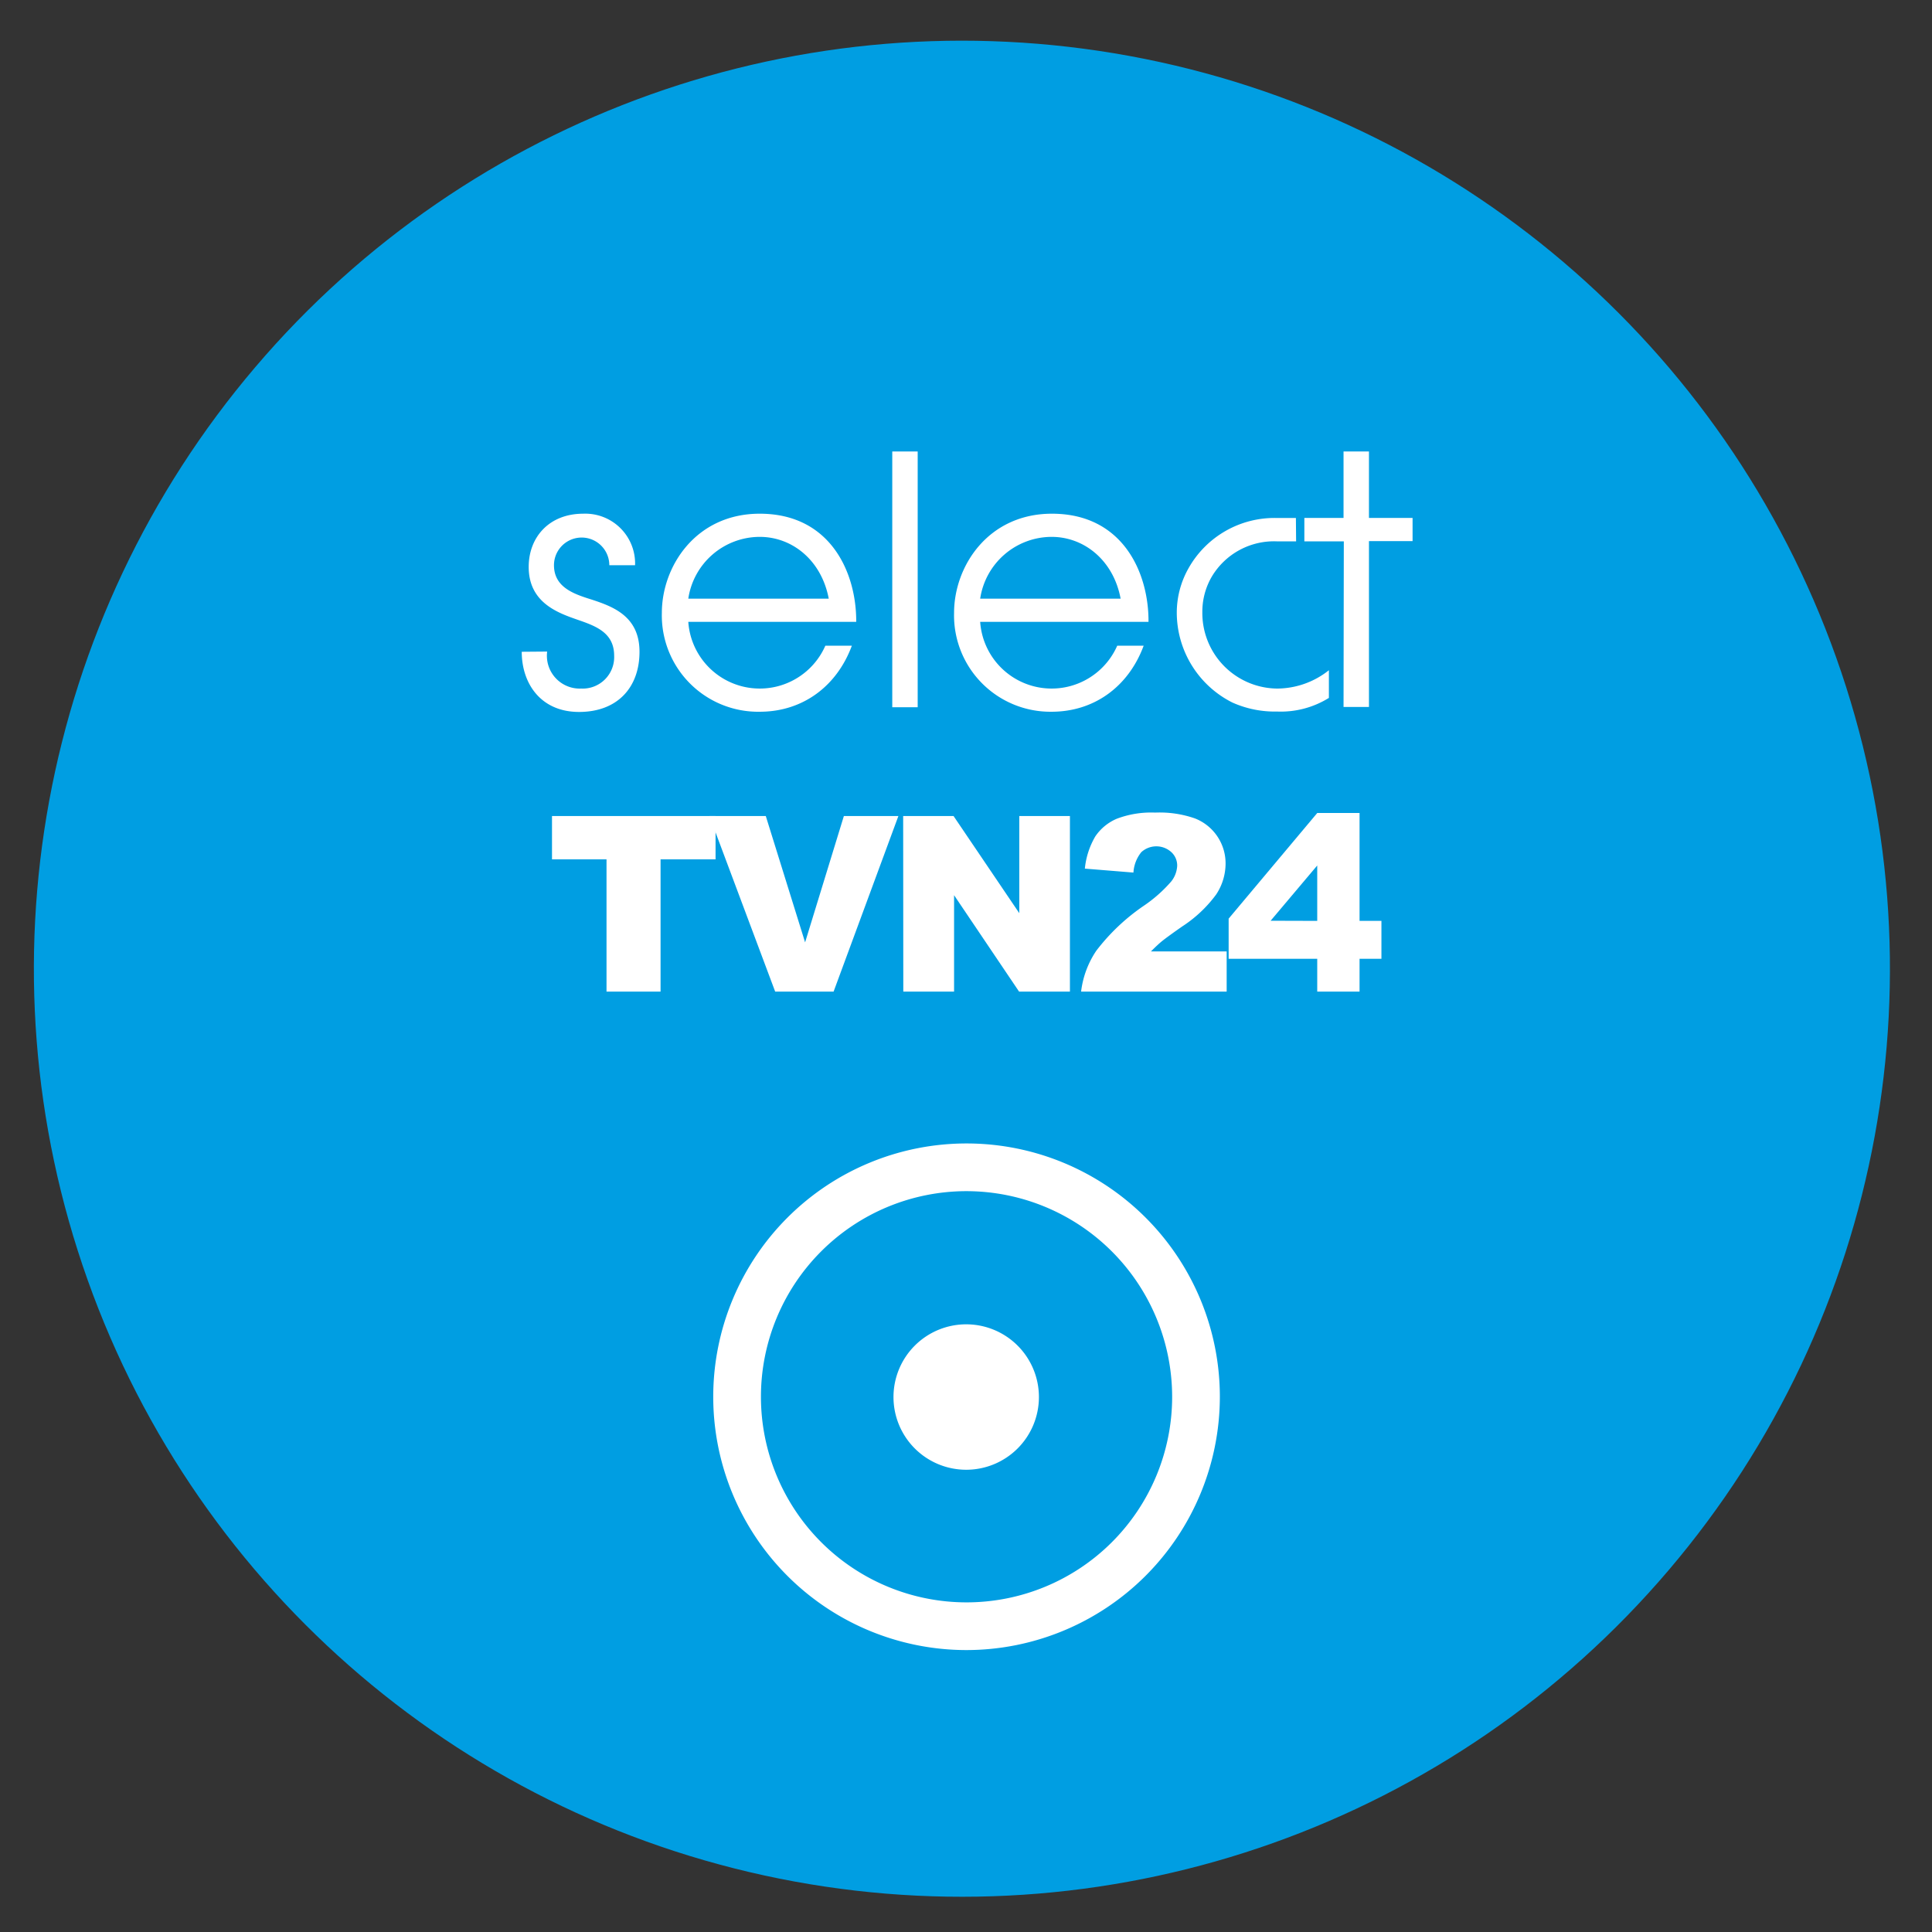 <svg id="Warstwa_1" data-name="Warstwa 1" xmlns="http://www.w3.org/2000/svg" viewBox="0 0 283.5 283.5"><rect x="0" y="0" width="283.5" height="283.5" fill="#333333" stroke="none"/><defs><style>.cls-1{fill:#009ee2;}.cls-2{fill:#fff;}</style></defs><title>SELECTtvn24</title><circle id="kolo" class="cls-1" cx="141.75" cy="141.75" r="136.67" transform="matrix(0.18, -0.98, 0.98, 0.18, -23.28, 255.55)"/><path class="cls-2" d="M80.29,95.61a4.82,4.82,0,0,0,5,5.43,4.62,4.62,0,0,0,4.83-4.82c0-3.4-2.72-4.36-5.34-5.27-2.87-1-7.2-2.49-7.2-7.76,0-4.36,3-7.81,8-7.81a7.31,7.31,0,0,1,7.61,7.56H89.41a4.06,4.06,0,1,0-8.12,0c0,3.19,2.83,4.2,5.4,5,3.27,1.06,7.15,2.48,7.15,7.7s-3.22,8.83-8.87,8.83-8.41-4.21-8.41-8.83Z"/><path class="cls-2" d="M101,91.25a10.51,10.51,0,0,0,20.11,3.5H125c-2.22,6-7.26,9.69-13.51,9.69A14.14,14.14,0,0,1,97.12,89.93c0-6.84,5-14.55,14.36-14.55,10.43,0,14.21,8.72,14.16,15.87Zm20.61-3.4c-1.06-5.62-5.34-9.07-10.13-9.07A10.62,10.62,0,0,0,101,87.85Z"/><path class="cls-2" d="M130.93,66.25h3.73v37.53h-3.73Z"/><path class="cls-2" d="M143.83,91.25a10.51,10.51,0,0,0,20.11,3.5h3.88c-2.22,6-7.26,9.69-13.51,9.69A14.14,14.14,0,0,1,140,89.93c0-6.84,5-14.55,14.36-14.55,10.44,0,14.22,8.72,14.17,15.87Zm20.61-3.4c-1.05-5.62-5.34-9.07-10.13-9.07a10.63,10.63,0,0,0-10.48,9.07Z"/><path class="cls-2" d="M190.19,79.44h-2.77a10.63,10.63,0,0,0-9.57,5.12,10.2,10.2,0,0,0-1.42,5.27,11.09,11.09,0,0,0,11,11.21A12.28,12.28,0,0,0,195,98.35v4.06a13.35,13.35,0,0,1-7.61,2,15.21,15.21,0,0,1-6.55-1.32,14.78,14.78,0,0,1-8.16-13.24,13.23,13.23,0,0,1,1.71-6.44,14.47,14.47,0,0,1,13-7.4h2.77Zm7,0H191.4V76h5.75V66.25h3.73V76h6.4v3.4h-6.4v24.34h-3.73Z"/><path class="cls-2" d="M81,119.74h24v6.36H96.93v19.41H89V126.1H81Z"/><path class="cls-2" d="M104.1,119.74h8.27l5.77,18.54,5.69-18.54h8l-9.51,25.77h-8.57Z"/><path class="cls-2" d="M132.53,119.74h7.39L149.57,134V119.74H157v25.77h-7.46L140,131.36v14.15h-7.45Z"/><path class="cls-2" d="M180,145.51H158.64a13.56,13.56,0,0,1,2.23-6,30.06,30.06,0,0,1,7-6.62,20.57,20.57,0,0,0,4-3.55,4,4,0,0,0,.87-2.3,2.66,2.66,0,0,0-.86-2,3.27,3.27,0,0,0-4.4,0,5.24,5.24,0,0,0-1.16,3l-7.13-.58a11.58,11.58,0,0,1,1.53-4.72,7.22,7.22,0,0,1,3.16-2.6,14.22,14.22,0,0,1,5.63-.9,15.69,15.69,0,0,1,5.85.86,7.08,7.08,0,0,1,4.48,6.64,8.26,8.26,0,0,1-1.37,4.5,19,19,0,0,1-5,4.71c-1.43,1-2.39,1.7-2.88,2.09s-1.05.92-1.7,1.57H180Z"/><path class="cls-2" d="M193.29,140.69h-13V134.8l13-15.5h6.21v15.83h3.21v5.56H199.5v4.82h-6.21Zm0-5.56V127l-6.84,8.11Z"/><g id="kolo_ko" data-name="kolo ko"><path class="cls-2" d="M141.78,242.13A37.17,37.17,0,1,1,179,205,37.21,37.21,0,0,1,141.78,242.13Zm0-67.34A30.17,30.17,0,1,0,172,205,30.2,30.2,0,0,0,141.78,174.79Z"/></g><path id="kolo_ko-2" data-name="kolo ko" class="cls-2" d="M152.45,205a10.67,10.67,0,1,1-10.67-10.67A10.67,10.67,0,0,1,152.45,205Z"/></svg>